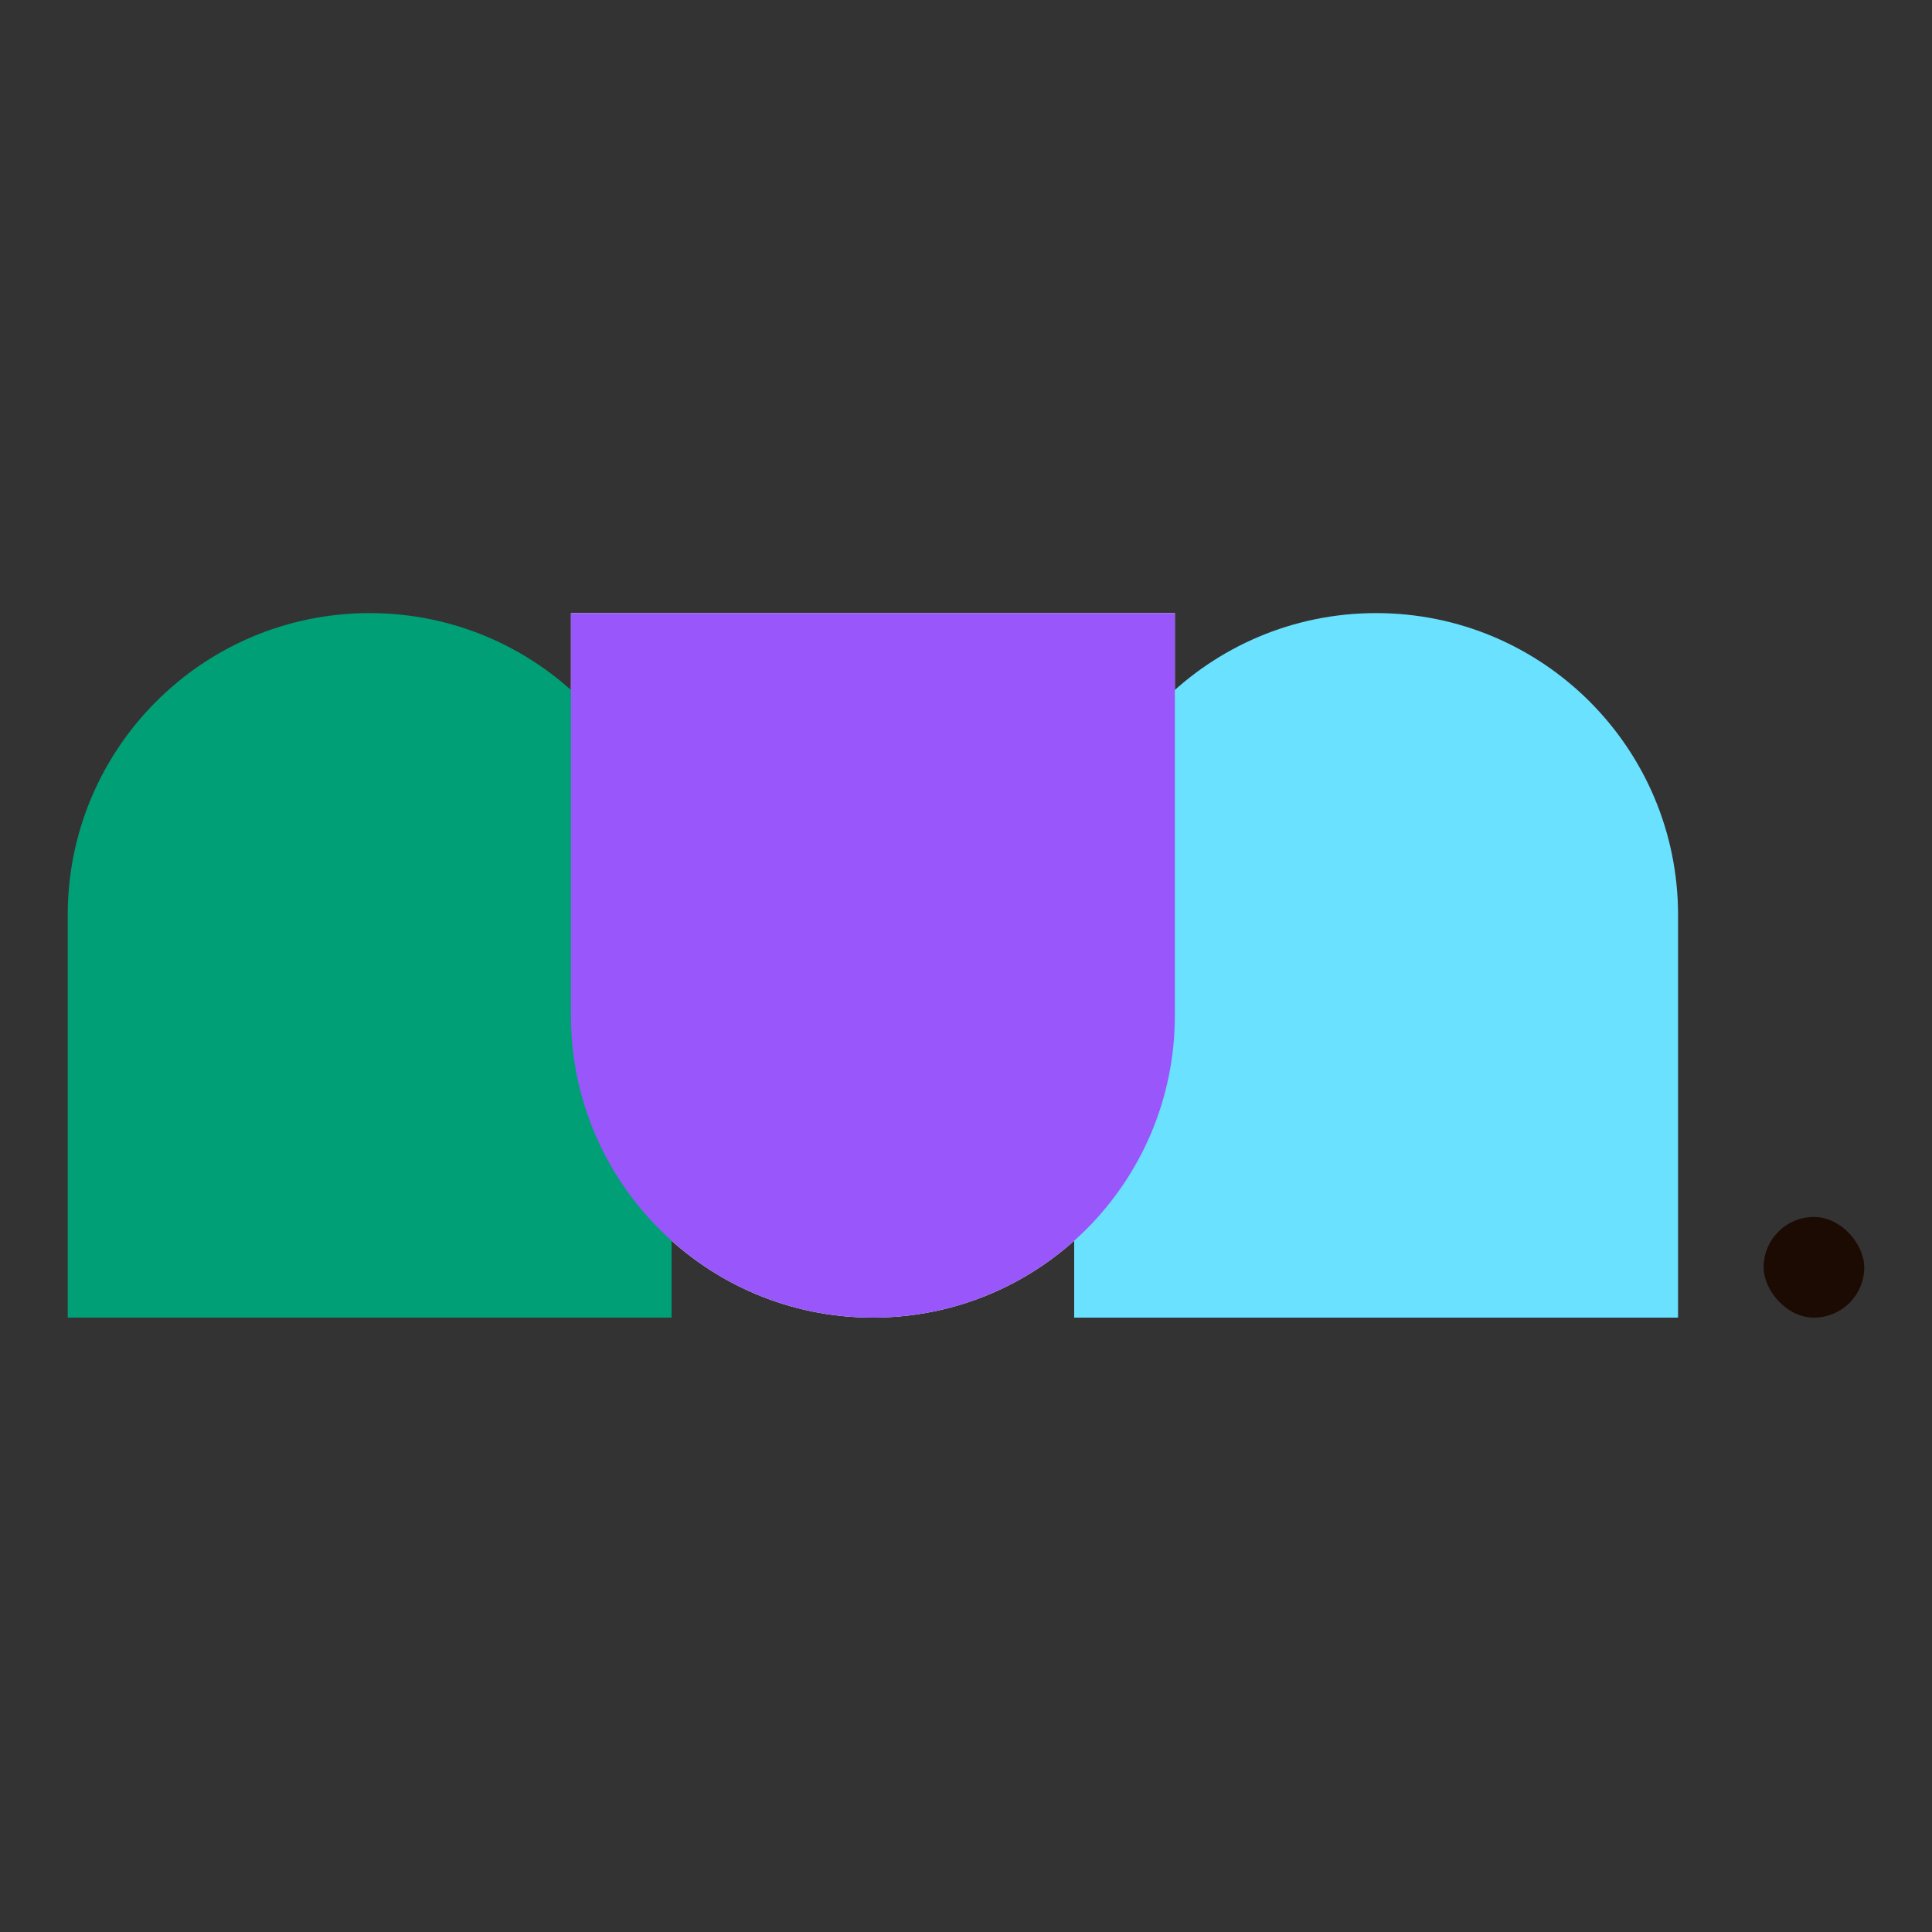 <svg xmlns="http://www.w3.org/2000/svg" version="1.1" xmlns:xlink="http://www.w3.org/1999/xlink" xmlns:svgjs="http://svgjs.dev/svgjs" width="1000" height="1000"><rect width="100%" height="100%" fill="#333333" stroke="none"/><style>
    #light-icon {
      display: inline;
    }
    #dark-icon {
      display: none;
    }

    @media (prefers-color-scheme: dark) {
      #light-icon {
        display: none;
      }
      #dark-icon {
        display: inline;
      }
    }
  </style><g id="light-icon"><svg xmlns="http://www.w3.org/2000/svg" version="1.1" xmlns:xlink="http://www.w3.org/1999/xlink" xmlns:svgjs="http://svgjs.dev/svgjs" width="1000" height="1000"><g><g transform="matrix(1.845,0,0,1.845,0,35.055)"><svg xmlns="http://www.w3.org/2000/svg" version="1.1" xmlns:xlink="http://www.w3.org/1999/xlink" xmlns:svgjs="http://svgjs.dev/svgjs" width="542" height="504"><svg width="542" height="504" viewBox="0 0 542 504" fill="none" xmlns="http://www.w3.org/2000/svg">
<path d="M329.588 265.941C329.588 312.723 291.664 350.647 244.882 350.647V350.647C198.101 350.647 160.177 312.723 160.177 265.941L160.177 153L329.588 153L329.588 265.941Z" fill="white"></path>
<path d="M19 237.706C19 190.924 56.924 153 103.706 153V153C150.488 153 188.412 190.924 188.412 237.706V350.647H19V237.706Z" fill="#009F75"></path>
<path d="M301.353 237.706C301.353 190.924 339.277 153 386.059 153V153C432.841 153 470.765 190.924 470.765 237.706V350.647H301.353V237.706Z" fill="#6AE1FF"></path>
<g style="mix-blend-mode:multiply">
<path d="M329.588 265.941C329.588 312.723 291.664 350.647 244.882 350.647V350.647C198.101 350.647 160.177 312.723 160.177 265.941L160.177 153L329.588 153L329.588 265.941Z" fill="#9856FB"></path>
</g>
<rect x="494.765" y="322.412" width="28.235" height="28.235" rx="14.118" fill="#1C0B03"></rect>
</svg></svg></g></g></svg></g><g id="dark-icon"><svg xmlns="http://www.w3.org/2000/svg" version="1.1" xmlns:xlink="http://www.w3.org/1999/xlink" xmlns:svgjs="http://svgjs.dev/svgjs" width="1000" height="1000"><g><g transform="matrix(1.845,0,0,1.845,0,35.055)"><svg xmlns="http://www.w3.org/2000/svg" version="1.1" xmlns:xlink="http://www.w3.org/1999/xlink" xmlns:svgjs="http://svgjs.dev/svgjs" width="542" height="504"><svg width="542" height="504" viewBox="0 0 542 504" fill="none" xmlns="http://www.w3.org/2000/svg">
<path d="M19 237.706C19 190.924 56.924 153 103.706 153V153C150.488 153 188.412 190.924 188.412 237.706V350.647H19V237.706Z" fill="white"></path>
<path d="M301.353 237.706C301.353 190.924 339.277 153 386.059 153V153C432.841 153 470.765 190.924 470.765 237.706V350.647H301.353V237.706Z" fill="white"></path>
<path d="M329.588 265.941C329.588 312.723 291.664 350.647 244.882 350.647V350.647C198.101 350.647 160.177 312.723 160.177 265.941L160.177 153L329.588 153L329.588 265.941Z" fill="white"></path>
<rect x="494.765" y="322.412" width="28.235" height="28.235" rx="14.118" fill="white"></rect>
</svg></svg></g></g></svg></g></svg>